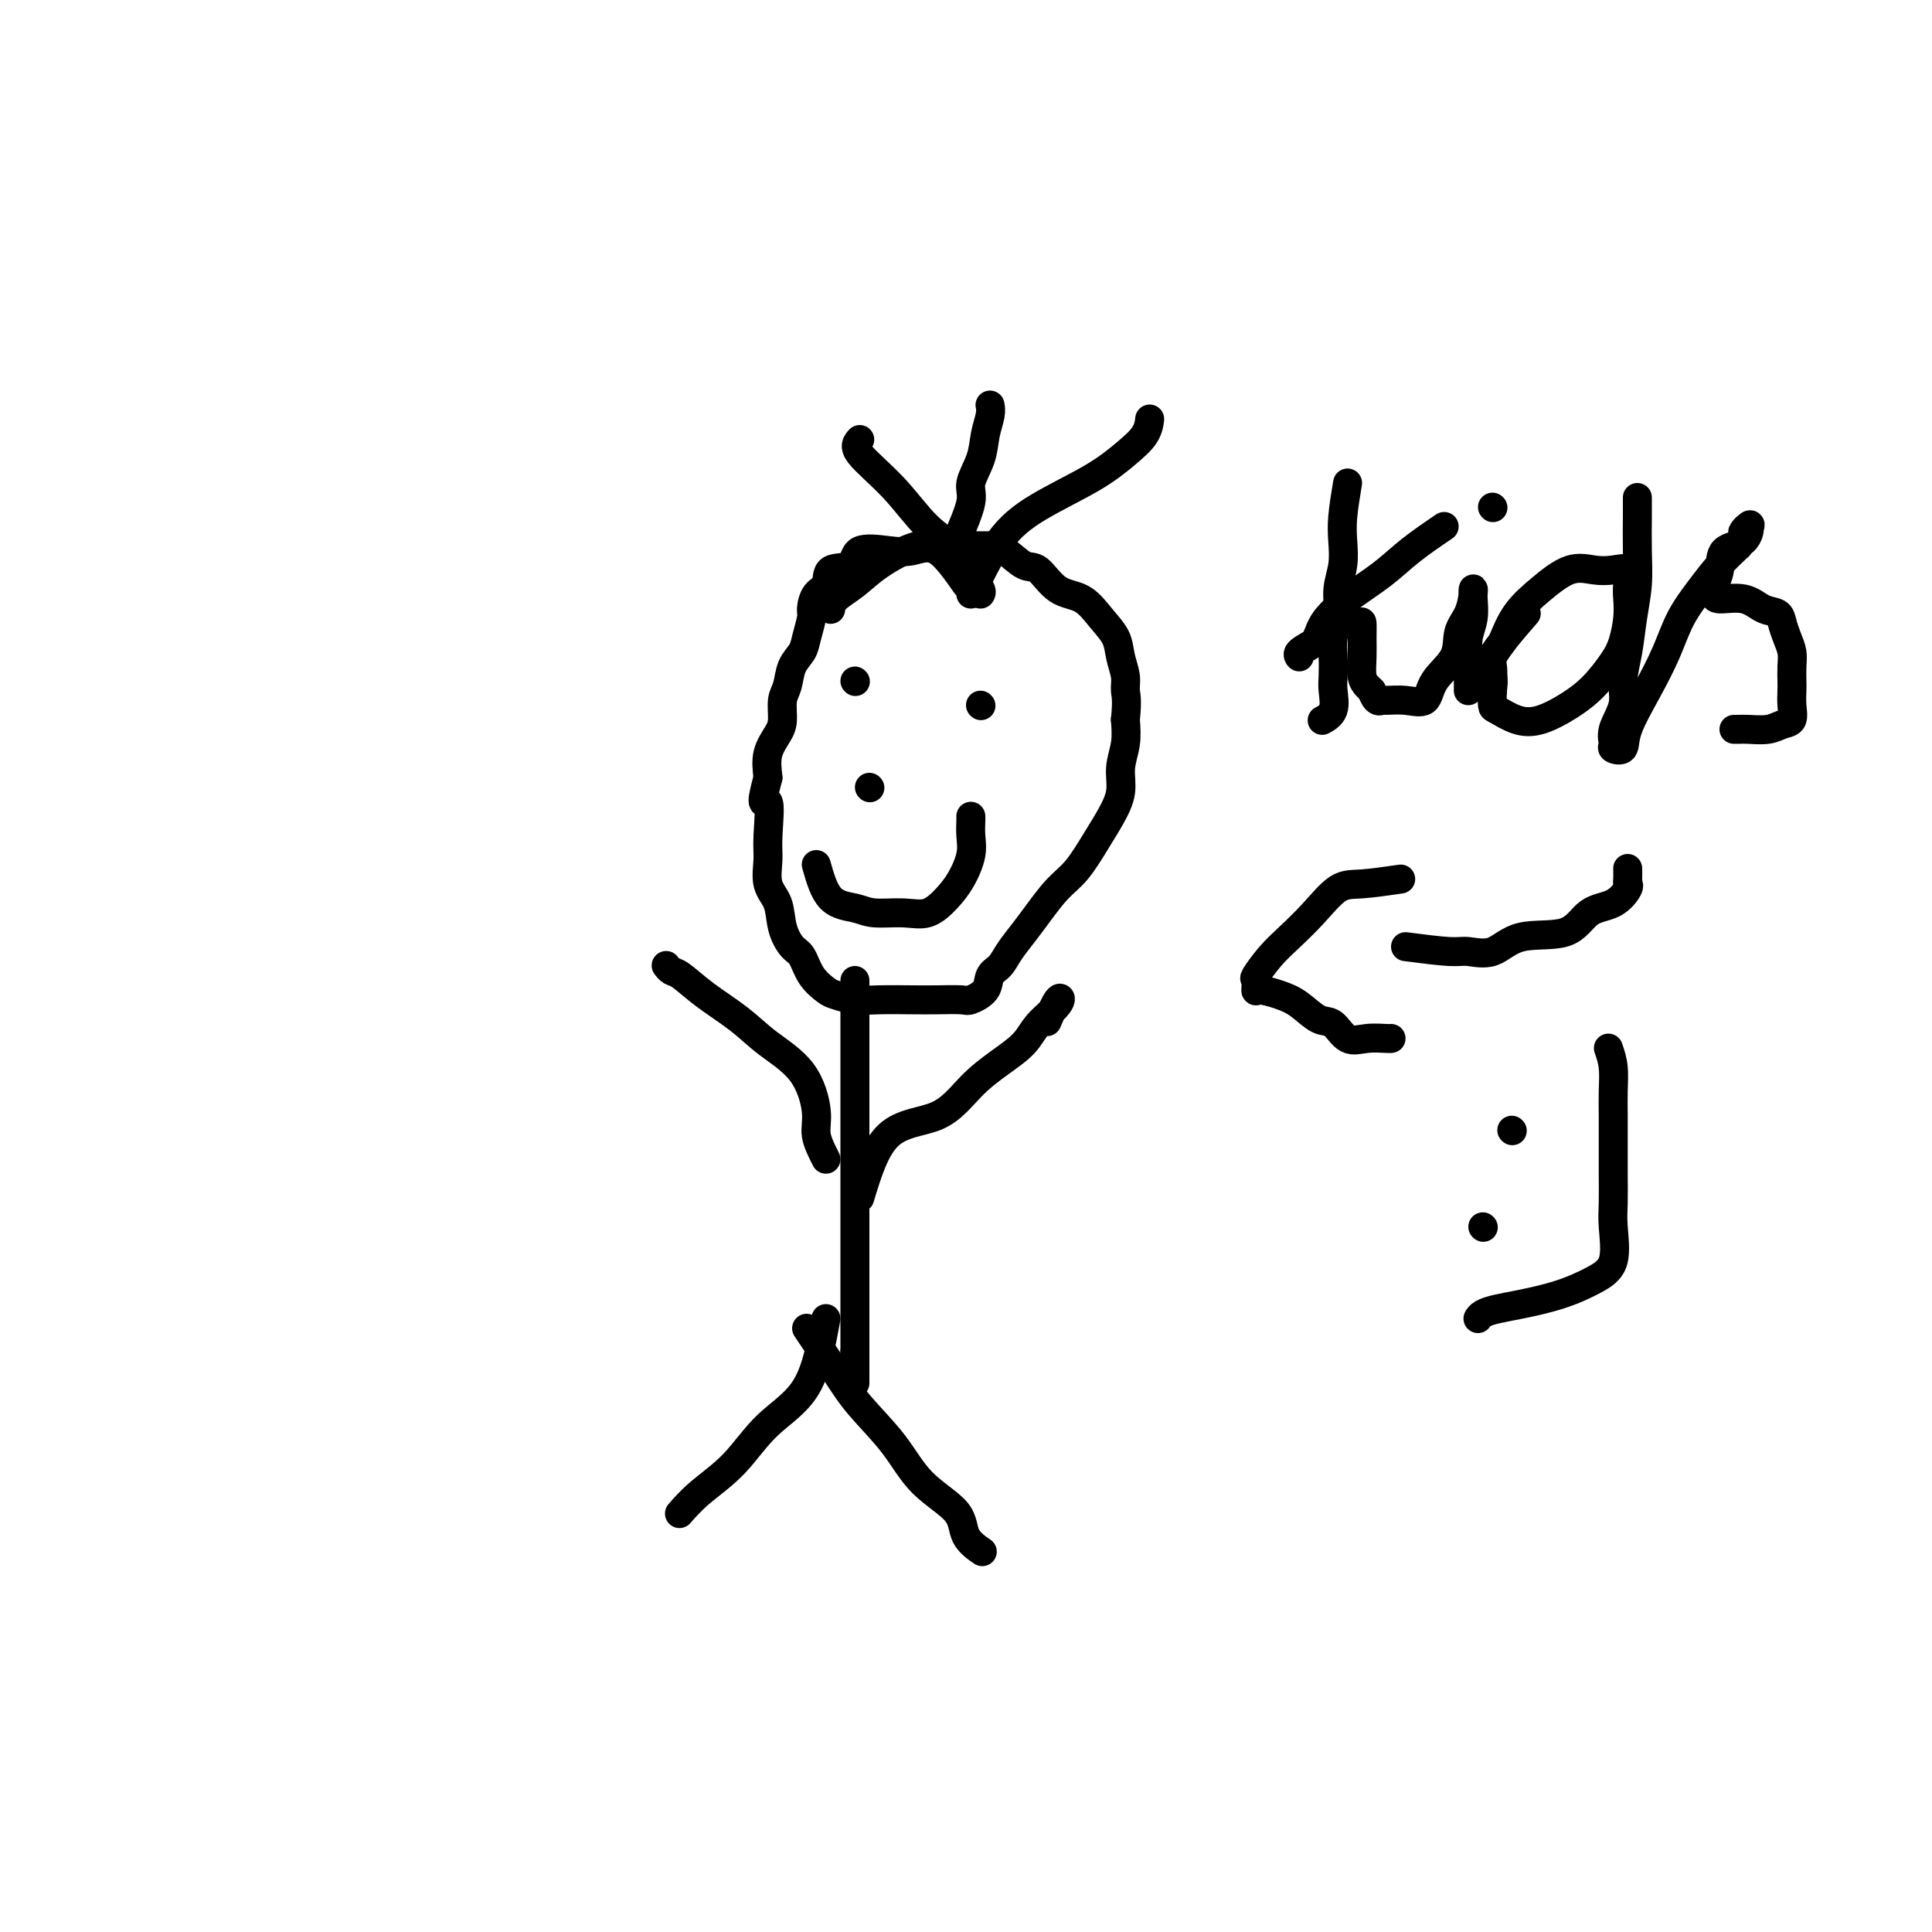 <svg viewBox='0 0 400 400' version='1.1' xmlns='http://www.w3.org/2000/svg' xmlns:xlink='http://www.w3.org/1999/xlink'><g fill='none' stroke='#000000' stroke-width='6' stroke-linecap='round' stroke-linejoin='round'><path d='M200,121c-2.075,-2.952 -4.149,-5.904 -6,-7c-1.851,-1.096 -3.477,-0.335 -5,0c-1.523,0.335 -2.942,0.243 -5,0c-2.058,-0.243 -4.754,-0.639 -6,0c-1.246,0.639 -1.042,2.311 -2,3c-0.958,0.689 -3.079,0.395 -4,1c-0.921,0.605 -0.642,2.108 -1,3c-0.358,0.892 -1.352,1.173 -2,2c-0.648,0.827 -0.951,2.201 -1,3c-0.049,0.799 0.156,1.022 0,2c-0.156,0.978 -0.673,2.711 -1,4c-0.327,1.289 -0.465,2.134 -1,3c-0.535,0.866 -1.466,1.753 -2,3c-0.534,1.247 -0.672,2.853 -1,4c-0.328,1.147 -0.845,1.835 -1,3c-0.155,1.165 0.051,2.807 0,4c-0.051,1.193 -0.360,1.937 -1,3c-0.640,1.063 -1.611,2.447 -2,4c-0.389,1.553 -0.194,3.277 0,5'/><path d='M159,161c-2.009,7.423 -0.531,4.480 0,5c0.531,0.520 0.116,4.505 0,7c-0.116,2.495 0.066,3.502 0,5c-0.066,1.498 -0.379,3.488 0,5c0.379,1.512 1.451,2.547 2,4c0.549,1.453 0.574,3.324 1,5c0.426,1.676 1.253,3.156 2,4c0.747,0.844 1.413,1.053 2,2c0.587,0.947 1.095,2.632 2,4c0.905,1.368 2.209,2.419 3,3c0.791,0.581 1.070,0.692 2,1c0.930,0.308 2.512,0.814 4,1c1.488,0.186 2.883,0.051 5,0c2.117,-0.051 4.956,-0.019 7,0c2.044,0.019 3.292,0.023 5,0c1.708,-0.023 3.875,-0.074 5,0c1.125,0.074 1.206,0.275 2,0c0.794,-0.275 2.299,-1.024 3,-2c0.701,-0.976 0.599,-2.177 1,-3c0.401,-0.823 1.307,-1.266 2,-2c0.693,-0.734 1.174,-1.758 2,-3c0.826,-1.242 1.995,-2.701 3,-4c1.005,-1.299 1.844,-2.436 3,-4c1.156,-1.564 2.629,-3.555 4,-5c1.371,-1.445 2.639,-2.346 4,-4c1.361,-1.654 2.813,-4.062 4,-6c1.187,-1.938 2.108,-3.406 3,-5c0.892,-1.594 1.755,-3.314 2,-5c0.245,-1.686 -0.126,-3.339 0,-5c0.126,-1.661 0.750,-3.332 1,-5c0.250,-1.668 0.125,-3.334 0,-5'/><path d='M233,149c0.450,-4.322 0.074,-5.127 0,-6c-0.074,-0.873 0.155,-1.813 0,-3c-0.155,-1.187 -0.694,-2.619 -1,-4c-0.306,-1.381 -0.378,-2.711 -1,-4c-0.622,-1.289 -1.793,-2.539 -3,-4c-1.207,-1.461 -2.451,-3.134 -4,-4c-1.549,-0.866 -3.402,-0.926 -5,-2c-1.598,-1.074 -2.941,-3.163 -4,-4c-1.059,-0.837 -1.833,-0.421 -3,-1c-1.167,-0.579 -2.726,-2.154 -4,-3c-1.274,-0.846 -2.262,-0.962 -3,-1c-0.738,-0.038 -1.225,0.001 -2,0c-0.775,-0.001 -1.837,-0.044 -3,0c-1.163,0.044 -2.427,0.175 -4,0c-1.573,-0.175 -3.455,-0.656 -6,0c-2.545,0.656 -5.754,2.449 -8,4c-2.246,1.551 -3.530,2.859 -5,4c-1.470,1.141 -3.127,2.115 -4,3c-0.873,0.885 -0.964,1.681 -1,2c-0.036,0.319 -0.018,0.159 0,0'/><path d='M177,203c0.000,1.723 0.000,3.447 0,5c0.000,1.553 0.000,2.936 0,4c0.000,1.064 0.000,1.809 0,3c0.000,1.191 0.000,2.827 0,4c0.000,1.173 -0.000,1.881 0,3c0.000,1.119 0.000,2.649 0,4c-0.000,1.351 0.000,2.524 0,4c0.000,1.476 0.000,3.254 0,5c0.000,1.746 -0.000,3.461 0,5c0.000,1.539 0.000,2.904 0,5c0.000,2.096 0.000,4.925 0,7c0.000,2.075 0.000,3.397 0,5c0.000,1.603 0.000,3.486 0,5c0.000,1.514 0.000,2.660 0,4c0.000,1.340 0.000,2.875 0,4c0.000,1.125 0.000,1.841 0,3c0.000,1.159 0.000,2.760 0,4c0.000,1.240 0.000,2.120 0,3'/><path d='M177,280c0.000,12.083 0.000,3.792 0,1c0.000,-2.792 0.000,-0.083 0,1c-0.000,1.083 0.000,0.542 0,0'/><path d='M171,240c-0.889,-1.750 -1.778,-3.499 -2,-5c-0.222,-1.501 0.224,-2.753 0,-5c-0.224,-2.247 -1.117,-5.488 -3,-8c-1.883,-2.512 -4.756,-4.294 -7,-6c-2.244,-1.706 -3.859,-3.337 -6,-5c-2.141,-1.663 -4.809,-3.360 -7,-5c-2.191,-1.640 -3.907,-3.223 -5,-4c-1.093,-0.777 -1.564,-0.748 -2,-1c-0.436,-0.252 -0.839,-0.786 -1,-1c-0.161,-0.214 -0.081,-0.107 0,0'/><path d='M178,248c1.577,-5.190 3.154,-10.380 6,-13c2.846,-2.620 6.962,-2.671 10,-4c3.038,-1.329 4.996,-3.934 7,-6c2.004,-2.066 4.052,-3.591 6,-5c1.948,-1.409 3.797,-2.703 5,-4c1.203,-1.297 1.762,-2.599 3,-4c1.238,-1.401 3.157,-2.901 4,-4c0.843,-1.099 0.612,-1.796 0,-1c-0.612,0.796 -1.603,3.085 -2,4c-0.397,0.915 -0.198,0.458 0,0'/><path d='M171,273c-0.949,5.214 -1.897,10.427 -4,14c-2.103,3.573 -5.359,5.504 -8,8c-2.641,2.496 -4.667,5.556 -7,8c-2.333,2.444 -4.974,4.274 -7,6c-2.026,1.726 -3.436,3.350 -4,4c-0.564,0.650 -0.282,0.325 0,0'/><path d='M167,275c2.148,3.199 4.296,6.399 6,9c1.704,2.601 2.965,4.604 5,7c2.035,2.396 4.844,5.185 7,8c2.156,2.815 3.661,5.655 6,8c2.339,2.345 5.514,4.196 7,6c1.486,1.804 1.285,3.563 2,5c0.715,1.437 2.347,2.554 3,3c0.653,0.446 0.326,0.223 0,0'/><path d='M178,91c-0.624,0.687 -1.247,1.373 0,3c1.247,1.627 4.366,4.194 7,7c2.634,2.806 4.783,5.852 7,8c2.217,2.148 4.503,3.399 6,5c1.497,1.601 2.205,3.553 3,5c0.795,1.447 1.675,2.390 2,3c0.325,0.610 0.093,0.889 0,1c-0.093,0.111 -0.046,0.056 0,0'/><path d='M198,112c1.323,-3.047 2.645,-6.094 3,-8c0.355,-1.906 -0.259,-2.672 0,-4c0.259,-1.328 1.390,-3.218 2,-5c0.610,-1.782 0.700,-3.457 1,-5c0.300,-1.543 0.812,-2.954 1,-4c0.188,-1.046 0.054,-1.727 0,-2c-0.054,-0.273 -0.027,-0.136 0,0'/><path d='M201,123c1.915,-4.005 3.830,-8.010 6,-11c2.170,-2.990 4.596,-4.966 8,-7c3.404,-2.034 7.788,-4.125 11,-6c3.212,-1.875 5.253,-3.533 7,-5c1.747,-1.467 3.201,-2.741 4,-4c0.799,-1.259 0.943,-2.503 1,-3c0.057,-0.497 0.029,-0.249 0,0'/><path d='M177,141c0.000,0.000 0.100,0.100 0.1,0.1'/><path d='M203,146c0.000,0.000 0.100,0.100 0.1,0.1'/><path d='M279,100c-0.414,2.512 -0.828,5.024 -1,7c-0.172,1.976 -0.102,3.417 0,5c0.102,1.583 0.238,3.308 0,5c-0.238,1.692 -0.848,3.352 -1,5c-0.152,1.648 0.155,3.283 0,5c-0.155,1.717 -0.772,3.517 -1,5c-0.228,1.483 -0.069,2.650 0,4c0.069,1.350 0.046,2.884 0,4c-0.046,1.116 -0.115,1.815 0,3c0.115,1.185 0.416,2.858 0,4c-0.416,1.142 -1.547,1.755 -2,2c-0.453,0.245 -0.226,0.123 0,0'/><path d='M299,109c-2.453,1.666 -4.907,3.332 -7,5c-2.093,1.668 -3.826,3.339 -6,5c-2.174,1.661 -4.788,3.311 -7,5c-2.212,1.689 -4.021,3.417 -5,5c-0.979,1.583 -1.128,3.021 -2,4c-0.872,0.979 -2.467,1.500 -3,2c-0.533,0.500 -0.002,0.978 0,1c0.002,0.022 -0.524,-0.411 0,-1c0.524,-0.589 2.098,-1.334 3,-2c0.902,-0.666 1.131,-1.252 2,-2c0.869,-0.748 2.376,-1.656 3,-2c0.624,-0.344 0.363,-0.123 1,0c0.637,0.123 2.170,0.148 3,0c0.830,-0.148 0.957,-0.467 1,0c0.043,0.467 0.000,1.722 0,3c-0.000,1.278 0.041,2.580 0,4c-0.041,1.420 -0.165,2.959 0,4c0.165,1.041 0.619,1.583 1,2c0.381,0.417 0.691,0.708 1,1'/><path d='M284,143c0.905,2.615 1.668,2.154 2,2c0.332,-0.154 0.233,0.001 1,0c0.767,-0.001 2.400,-0.156 4,0c1.600,0.156 3.167,0.623 4,0c0.833,-0.623 0.931,-2.334 2,-4c1.069,-1.666 3.110,-3.285 4,-5c0.890,-1.715 0.631,-3.527 1,-5c0.369,-1.473 1.368,-2.607 2,-4c0.632,-1.393 0.898,-3.044 1,-4c0.102,-0.956 0.042,-1.215 0,-1c-0.042,0.215 -0.064,0.904 0,2c0.064,1.096 0.213,2.598 0,4c-0.213,1.402 -0.789,2.705 -1,4c-0.211,1.295 -0.056,2.582 0,4c0.056,1.418 0.015,2.968 0,4c-0.015,1.032 -0.004,1.547 0,2c0.004,0.453 0.001,0.844 0,1c-0.001,0.156 -0.001,0.078 0,0'/><path d='M309,105c0.000,0.000 0.100,0.100 0.1,0.1'/><path d='M316,127c-2.958,3.419 -5.916,6.837 -7,9c-1.084,2.163 -0.293,3.070 0,4c0.293,0.930 0.089,1.884 0,3c-0.089,1.116 -0.062,2.396 0,3c0.062,0.604 0.158,0.533 1,1c0.842,0.467 2.431,1.472 4,2c1.569,0.528 3.117,0.579 5,0c1.883,-0.579 4.102,-1.789 6,-3c1.898,-1.211 3.475,-2.425 5,-4c1.525,-1.575 2.996,-3.513 4,-5c1.004,-1.487 1.539,-2.525 2,-4c0.461,-1.475 0.847,-3.386 1,-5c0.153,-1.614 0.072,-2.929 0,-4c-0.072,-1.071 -0.135,-1.898 0,-3c0.135,-1.102 0.466,-2.480 0,-3c-0.466,-0.520 -1.731,-0.181 -3,0c-1.269,0.181 -2.542,0.206 -4,0c-1.458,-0.206 -3.102,-0.643 -5,0c-1.898,0.643 -4.049,2.365 -6,4c-1.951,1.635 -3.700,3.181 -5,5c-1.300,1.819 -2.150,3.909 -3,6'/><path d='M311,133c-2.619,3.226 -2.166,3.793 -2,5c0.166,1.207 0.045,3.056 0,4c-0.045,0.944 -0.013,0.984 0,1c0.013,0.016 0.006,0.008 0,0'/><path d='M339,103c0.007,1.066 0.013,2.131 0,4c-0.013,1.869 -0.046,4.540 0,7c0.046,2.460 0.172,4.708 0,7c-0.172,2.292 -0.642,4.626 -1,7c-0.358,2.374 -0.603,4.786 -1,7c-0.397,2.214 -0.946,4.228 -1,6c-0.054,1.772 0.385,3.300 0,5c-0.385,1.700 -1.595,3.571 -2,5c-0.405,1.429 -0.006,2.416 0,3c0.006,0.584 -0.382,0.767 0,1c0.382,0.233 1.532,0.518 2,0c0.468,-0.518 0.253,-1.838 1,-4c0.747,-2.162 2.457,-5.166 4,-8c1.543,-2.834 2.919,-5.500 4,-8c1.081,-2.500 1.867,-4.835 3,-7c1.133,-2.165 2.613,-4.160 4,-6c1.387,-1.840 2.682,-3.526 4,-5c1.318,-1.474 2.659,-2.737 4,-4'/><path d='M360,113c4.188,-6.918 1.659,-3.712 1,-3c-0.659,0.712 0.552,-1.071 1,-1c0.448,0.071 0.134,1.994 -1,3c-1.134,1.006 -3.088,1.095 -4,2c-0.912,0.905 -0.781,2.625 -1,4c-0.219,1.375 -0.789,2.405 -1,3c-0.211,0.595 -0.062,0.755 0,1c0.062,0.245 0.037,0.576 0,1c-0.037,0.424 -0.088,0.942 1,1c1.088,0.058 3.313,-0.343 5,0c1.687,0.343 2.834,1.432 4,2c1.166,0.568 2.351,0.616 3,1c0.649,0.384 0.762,1.104 1,2c0.238,0.896 0.600,1.969 1,3c0.400,1.031 0.839,2.022 1,3c0.161,0.978 0.045,1.943 0,3c-0.045,1.057 -0.017,2.205 0,3c0.017,0.795 0.025,1.236 0,2c-0.025,0.764 -0.083,1.851 0,3c0.083,1.149 0.307,2.360 0,3c-0.307,0.640 -1.144,0.707 -2,1c-0.856,0.293 -1.732,0.810 -3,1c-1.268,0.190 -2.927,0.051 -4,0c-1.073,-0.051 -1.558,-0.014 -2,0c-0.442,0.014 -0.841,0.004 -1,0c-0.159,-0.004 -0.080,-0.002 0,0'/><path d='M291,196c3.471,0.447 6.942,0.894 9,1c2.058,0.106 2.702,-0.129 4,0c1.298,0.129 3.250,0.622 5,0c1.750,-0.622 3.300,-2.359 6,-3c2.700,-0.641 6.552,-0.185 9,-1c2.448,-0.815 3.493,-2.900 5,-4c1.507,-1.100 3.476,-1.216 5,-2c1.524,-0.784 2.605,-2.235 3,-3c0.395,-0.765 0.106,-0.844 0,-1c-0.106,-0.156 -0.029,-0.388 0,-1c0.029,-0.612 0.008,-1.603 0,-2c-0.008,-0.397 -0.004,-0.198 0,0'/><path d='M290,182c-2.933,0.427 -5.866,0.854 -8,1c-2.134,0.146 -3.469,0.012 -5,1c-1.531,0.988 -3.258,3.100 -5,5c-1.742,1.900 -3.500,3.589 -5,5c-1.500,1.411 -2.741,2.545 -4,4c-1.259,1.455 -2.536,3.229 -3,4c-0.464,0.771 -0.117,0.537 0,1c0.117,0.463 0.002,1.624 0,2c-0.002,0.376 0.110,-0.032 1,0c0.890,0.032 2.558,0.503 4,1c1.442,0.497 2.657,1.019 4,2c1.343,0.981 2.815,2.421 4,3c1.185,0.579 2.083,0.299 3,1c0.917,0.701 1.853,2.384 3,3c1.147,0.616 2.503,0.165 4,0c1.497,-0.165 3.134,-0.044 4,0c0.866,0.044 0.962,0.013 1,0c0.038,-0.013 0.019,-0.006 0,0'/><path d='M180,163c0.000,0.000 0.100,0.100 0.1,0.1'/><path d='M169,179c0.783,2.764 1.566,5.527 3,7c1.434,1.473 3.517,1.654 5,2c1.483,0.346 2.364,0.856 4,1c1.636,0.144 4.025,-0.078 6,0c1.975,0.078 3.534,0.457 5,0c1.466,-0.457 2.838,-1.751 4,-3c1.162,-1.249 2.115,-2.454 3,-4c0.885,-1.546 1.701,-3.434 2,-5c0.299,-1.566 0.080,-2.812 0,-4c-0.080,-1.188 -0.022,-2.320 0,-3c0.022,-0.680 0.006,-0.909 0,-1c-0.006,-0.091 -0.003,-0.046 0,0'/><path d='M313,234c0.000,0.000 0.100,0.100 0.1,0.1'/><path d='M307,254c0.000,0.000 0.100,0.100 0.1,0.1'/><path d='M333,217c0.423,1.227 0.845,2.454 1,4c0.155,1.546 0.042,3.410 0,5c-0.042,1.590 -0.012,2.904 0,5c0.012,2.096 0.006,4.973 0,7c-0.006,2.027 -0.011,3.203 0,5c0.011,1.797 0.040,4.214 0,6c-0.040,1.786 -0.148,2.940 0,5c0.148,2.060 0.553,5.024 0,7c-0.553,1.976 -2.064,2.963 -4,4c-1.936,1.037 -4.298,2.124 -7,3c-2.702,0.876 -5.743,1.541 -8,2c-2.257,0.459 -3.729,0.711 -5,1c-1.271,0.289 -2.342,0.616 -3,1c-0.658,0.384 -0.902,0.824 -1,1c-0.098,0.176 -0.049,0.088 0,0'/></g>
</svg>